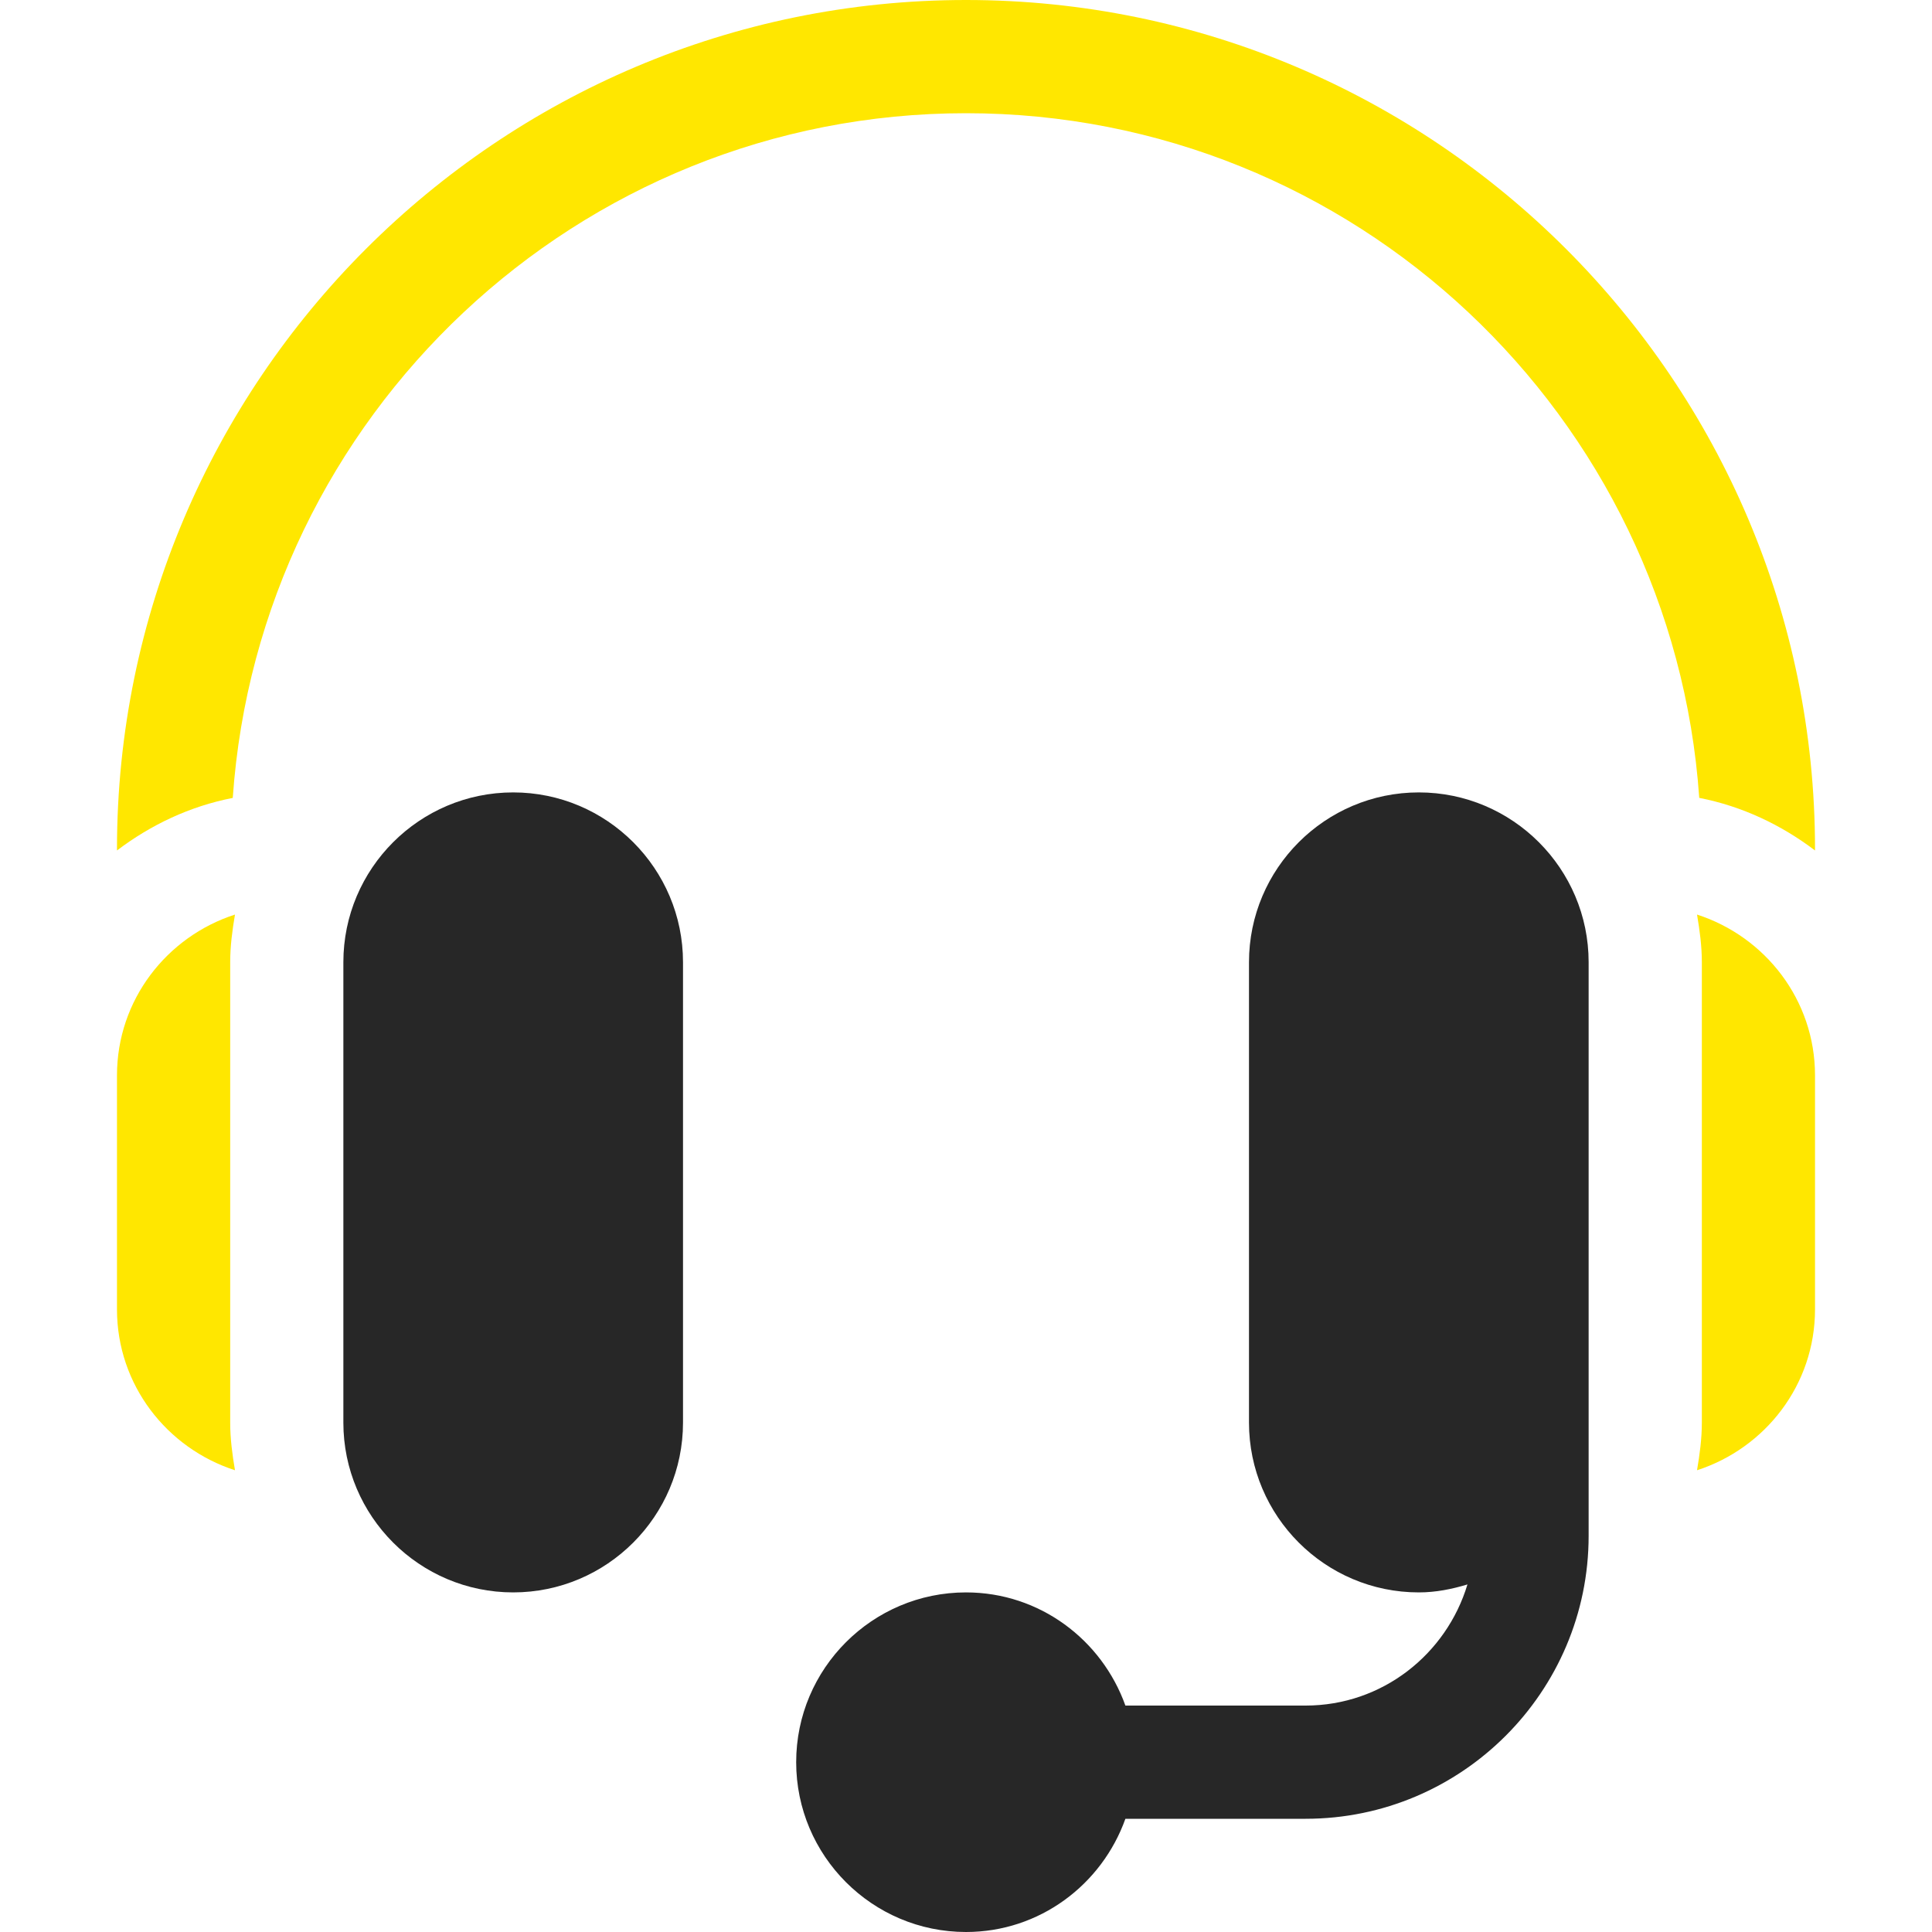 <svg width="40" height="40" viewBox="0 0 40 40" fill="none" xmlns="http://www.w3.org/2000/svg">
<path d="M10.625 16.406C8.686 16.406 7.109 17.983 7.109 19.922V29.453C7.109 31.392 8.686 32.969 10.625 32.969C12.564 32.969 14.141 31.392 14.141 29.453V19.922C14.141 17.983 12.564 16.406 10.625 16.406Z" fill="#272727"/>
<path d="M4.766 19.922C4.766 19.584 4.81 19.257 4.865 18.935C3.453 19.391 2.422 20.703 2.422 22.265V27.109C2.422 28.672 3.453 29.983 4.865 30.44C4.81 30.117 4.766 29.791 4.766 29.453V19.922Z" fill="#FFE700"/>
<path d="M29.375 16.406C27.436 16.406 25.859 17.983 25.859 19.922V29.453C25.859 31.392 27.436 32.969 29.375 32.969C29.727 32.969 30.061 32.901 30.382 32.804C29.946 34.25 28.618 35.312 27.031 35.312H23.3C22.814 33.951 21.526 32.969 20 32.969C18.061 32.969 16.484 34.546 16.484 36.484C16.484 38.423 18.061 40 20 40C21.526 40 22.814 39.017 23.3 37.656H27.031C30.262 37.656 32.891 35.028 32.891 31.797V29.453V19.922C32.891 17.983 31.314 16.406 29.375 16.406Z" fill="#272727"/>
<path d="M35.135 18.935C35.19 19.257 35.235 19.584 35.235 19.922V29.453C35.235 29.791 35.19 30.117 35.135 30.44C36.547 29.983 37.578 28.672 37.578 27.109V22.265C37.578 20.703 36.547 19.391 35.135 18.935Z" fill="#FFE700"/>
<path d="M20 0C10.307 0 2.422 7.885 2.422 17.578V17.608C3.12 17.079 3.928 16.693 4.819 16.52C5.367 8.613 11.957 2.344 20 2.344C28.043 2.344 34.633 8.613 35.181 16.519C36.072 16.693 36.88 17.079 37.578 17.608V17.578C37.578 7.885 29.693 0 20 0Z" fill="#FFE700"/>
</svg>
